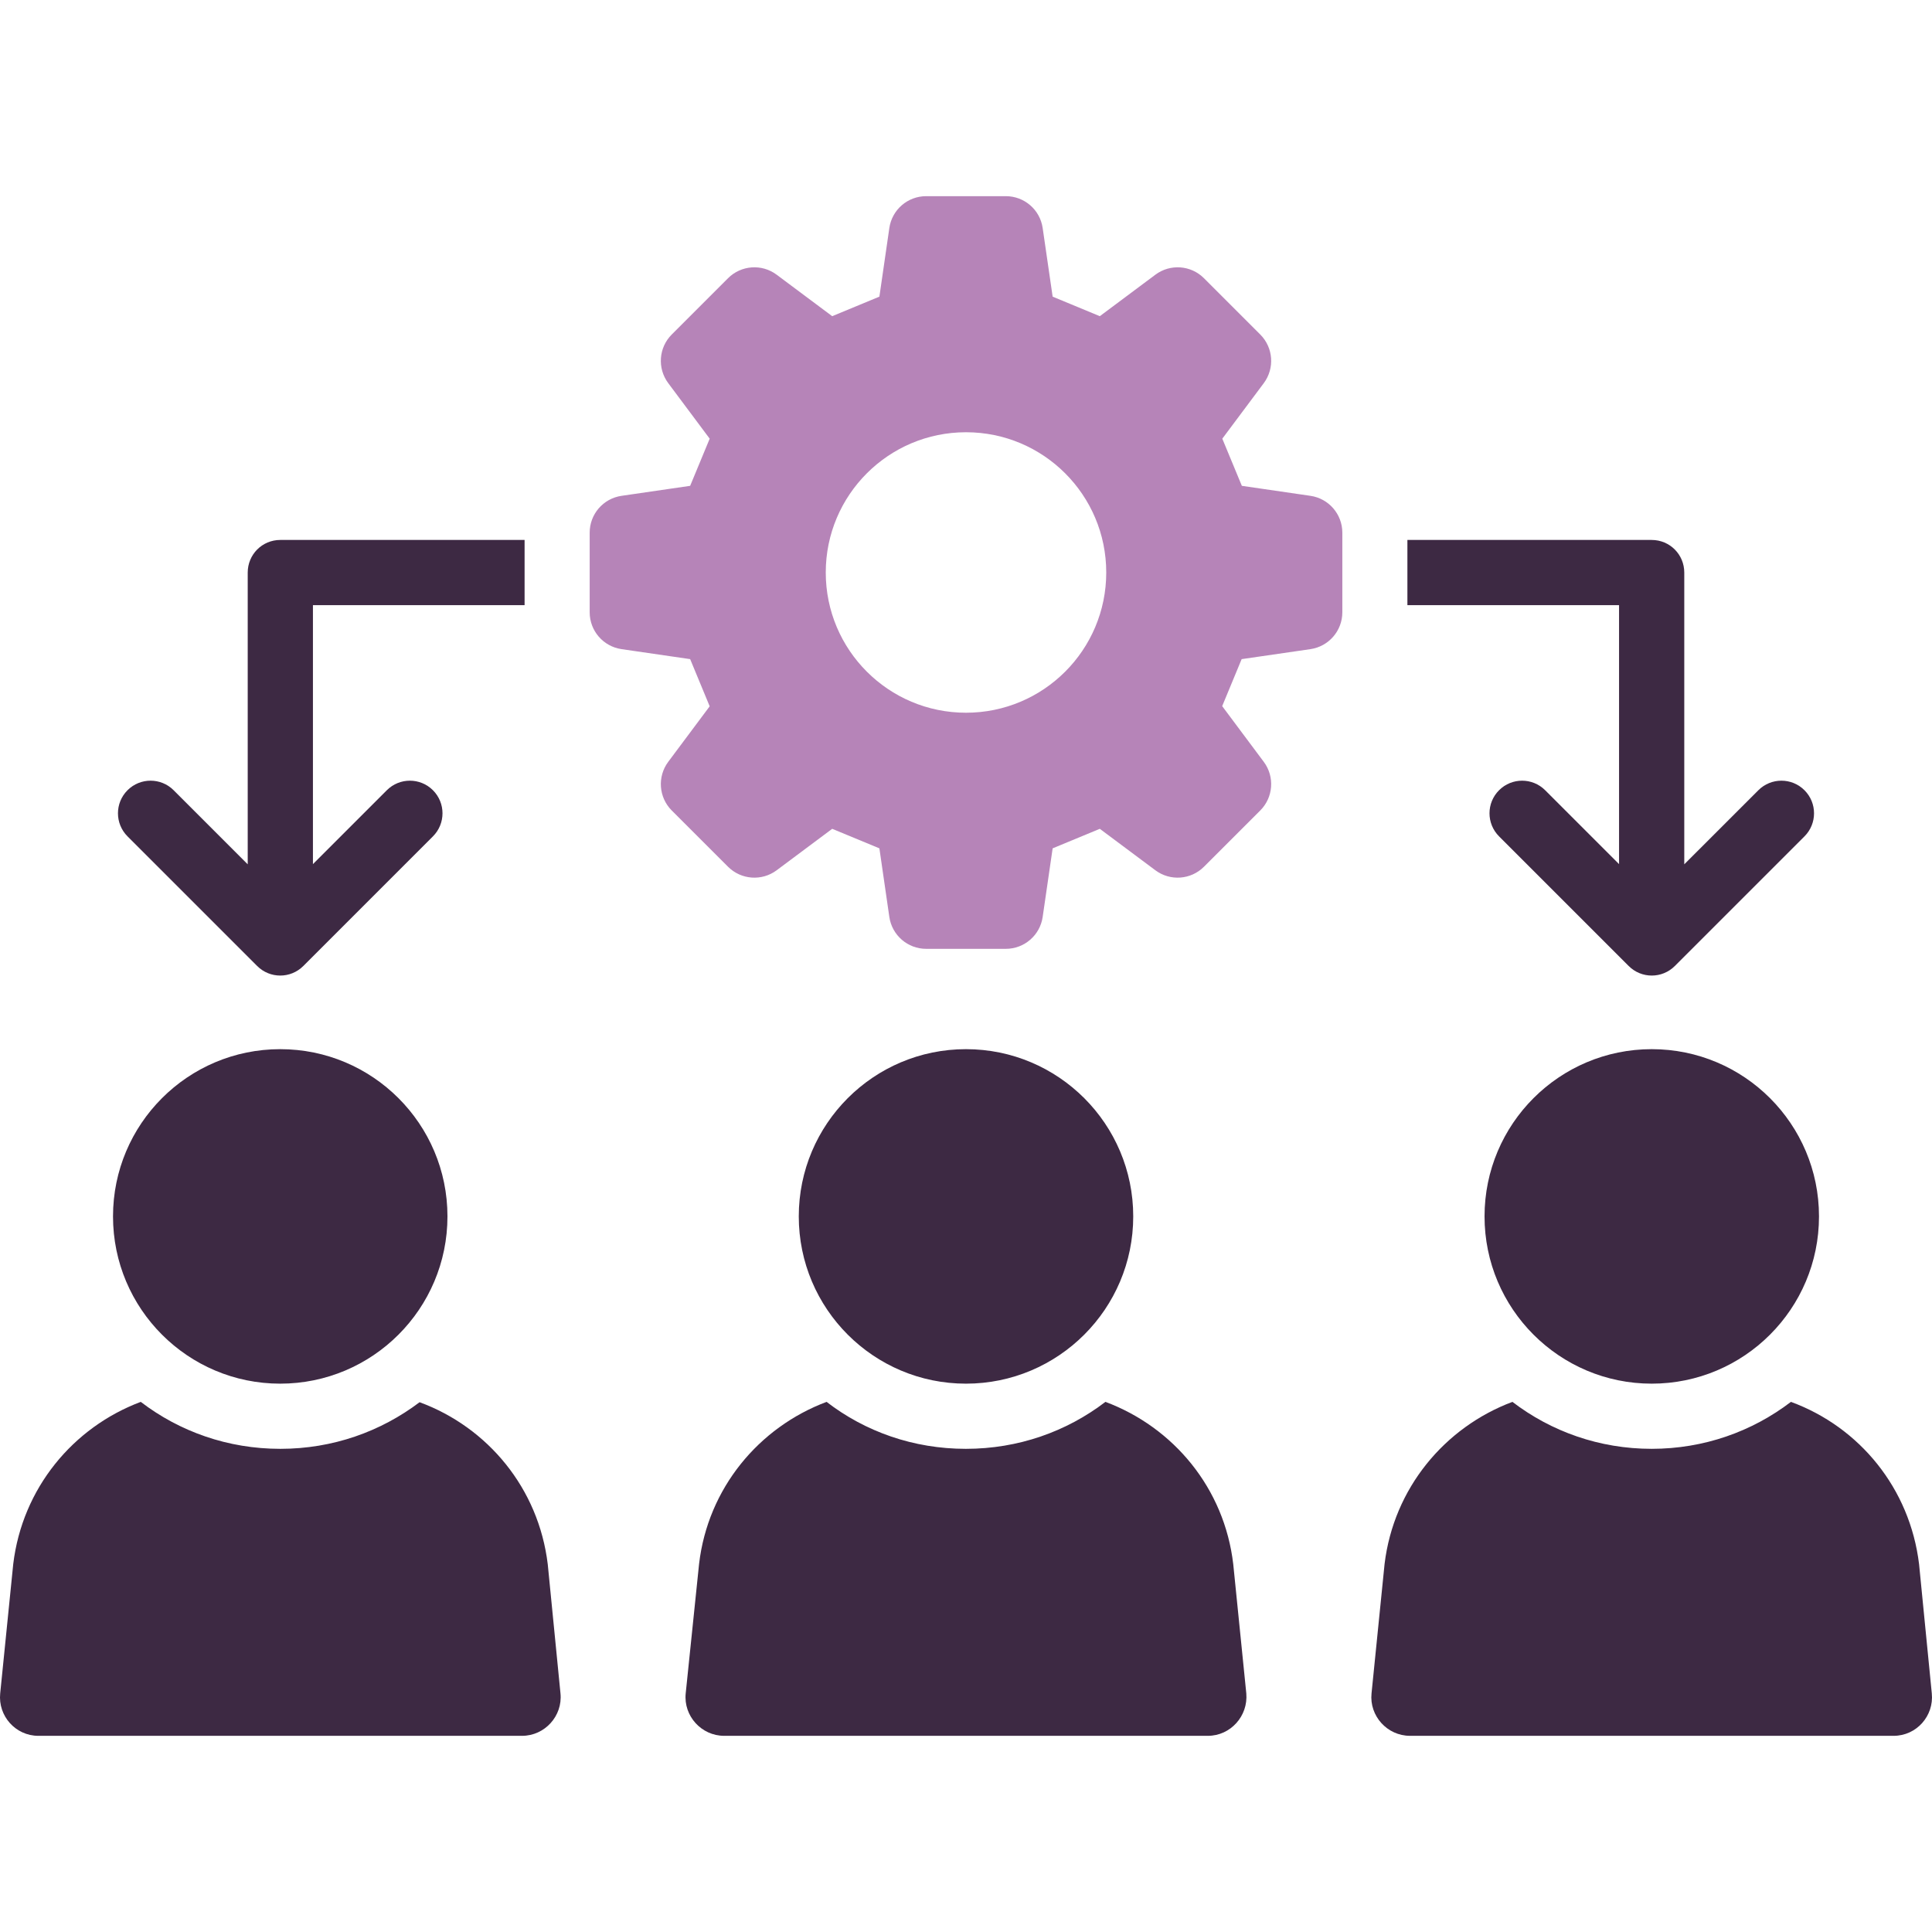<svg id="Layer_1" xmlns="http://www.w3.org/2000/svg" version="1.1" viewBox="0 0 256 256">
  <defs>
    <style>
      .cls-1 {
        fill: #3d2943;
      }

      .cls-1, .cls-2 {
        stroke-width: 0px;
      }

      .cls-2 {
        fill: #b684b8;
      }
    </style>
  </defs>
  <path class="cls-1" d="M214.533,114.501l-9.79-9.79c-1.686-1.688-4.425-1.688-6.11,0-1.688,1.688-1.688,4.422,0,6.111l17.179,17.179c.844.844,1.95,1.266,3.055,1.266s2.212-.422,3.055-1.266l17.181-17.179c1.688-1.688,1.688-4.423,0-6.111-1.686-1.688-4.422-1.688-6.111,0l-9.817,9.816v-38.659c0-2.378-1.901-4.321-4.321-4.321h-32.366v8.642h28.045v34.313Z"></path>
  <path class="cls-1" d="M34.078,128.001c.843.844,1.95,1.266,3.055,1.266s2.212-.422,3.055-1.266l17.179-17.179c1.688-1.688,1.688-4.423,0-6.111-1.686-1.688-4.425-1.688-6.111,0l-9.79,9.79v-34.313h28.045v-8.642h-32.366c-2.42,0-4.321,1.943-4.321,4.321v38.659l-9.816-9.816c-1.686-1.688-4.425-1.688-6.111,0-1.688,1.688-1.688,4.422,0,6.111l17.18,17.179Z"></path>
  <path class="cls-1" d="M146.474,185.756c-5.142,3.933-11.537,6.222-18.495,6.222s-13.353-2.289-18.452-6.222c-8.988,3.372-15.729,11.453-16.896,21.477l-1.772,17.154c-.302,2.981,2.074,5.619,5.1,5.619h64.083c3.025,0,5.358-2.638,5.099-5.619l-1.728-17.112c-1.167-10.067-7.908-18.148-16.939-21.52Z"></path>
  <path class="cls-1" d="M127.997,183.342c12.235,0,22.162-9.923,22.162-22.163s-9.927-22.159-22.162-22.159-22.155,9.927-22.155,22.159,9.919,22.163,22.155,22.163Z"></path>
  <path class="cls-1" d="M55.598,185.8c-5.142,3.889-11.494,6.178-18.452,6.178s-13.353-2.289-18.495-6.222c-8.988,3.372-15.686,11.453-16.896,21.477L.026,224.387c-.302,2.981,2.032,5.619,5.057,5.619h64.083c3.026,0,5.402-2.638,5.1-5.619l-1.686-17.112c-1.21-10.067-7.95-18.148-16.982-21.475Z"></path>
  <path class="cls-1" d="M37.129,183.342c12.235,0,22.162-9.923,22.162-22.163s-9.927-22.159-22.162-22.159-22.154,9.927-22.154,22.159,9.918,22.163,22.154,22.163Z"></path>
  <path class="cls-1" d="M254.289,207.275c-1.21-10.067-7.908-18.192-16.982-21.52-5.142,3.933-11.537,6.222-18.452,6.222s-13.31-2.289-18.452-6.222c-8.989,3.372-15.73,11.453-16.939,21.477l-1.729,17.154c-.303,2.981,2.074,5.619,5.099,5.619h64.084c3.025,0,5.358-2.638,5.055-5.619l-1.685-17.112Z"></path>
  <path class="cls-1" d="M218.863,139.019c-12.236,0-22.154,9.927-22.154,22.159s9.918,22.163,22.154,22.163,22.163-9.923,22.163-22.163-9.927-22.159-22.163-22.159Z"></path>
  <path class="cls-2" d="M173.643,65.7l-9.093-1.325c-1.14-2.754-1.445-3.49-2.589-6.248l5.496-7.358c1.466-1.969,1.266-4.712-.466-6.444l-7.463-7.463c-1.73-1.73-4.472-1.929-6.435-.462l-7.364,5.496c-2.758-1.148-3.492-1.447-6.249-2.589l-1.322-9.096c-.352-2.424-2.433-4.218-4.882-4.218h-10.554c-2.45,0-4.528,1.793-4.881,4.218l-1.318,9.096c-2.757,1.141-3.495,1.441-6.253,2.589l-7.361-5.496c-1.963-1.466-4.705-1.268-6.44.462l-7.463,7.463c-1.73,1.732-1.927,4.475-.466,6.438l5.496,7.364c-1.139,2.758-1.446,3.494-2.588,6.248l-9.093,1.325c-2.424.352-4.221,2.433-4.221,4.878v10.556c0,2.45,1.797,4.526,4.221,4.88l9.093,1.323c1.142,2.756,1.449,3.492,2.588,6.252l-5.496,7.36c-1.461,1.966-1.264,4.707.466,6.442l7.463,7.459c1.734,1.73,4.476,1.931,6.44.466l7.361-5.494c2.758,1.141,3.496,1.447,6.253,2.587l1.318,9.094c.353,2.422,2.432,4.222,4.881,4.222h10.554c2.45,0,4.53-1.8,4.882-4.222l1.322-9.094c2.757-1.139,3.491-1.445,6.249-2.587l7.364,5.494c1.963,1.464,4.705,1.264,6.435-.466l7.463-7.459c1.732-1.734,1.933-4.479.466-6.442l-5.511-7.383c1.138-2.747,1.44-3.482,2.578-6.227l9.118-1.325c2.423-.355,4.223-2.431,4.223-4.88v-10.556c0-2.445-1.8-4.526-4.223-4.878ZM128.001,94.44c-10.264,0-18.584-8.318-18.584-18.581s8.32-18.585,18.584-18.585,18.583,8.32,18.583,18.585-8.32,18.581-18.583,18.581Z"></path>
</svg>